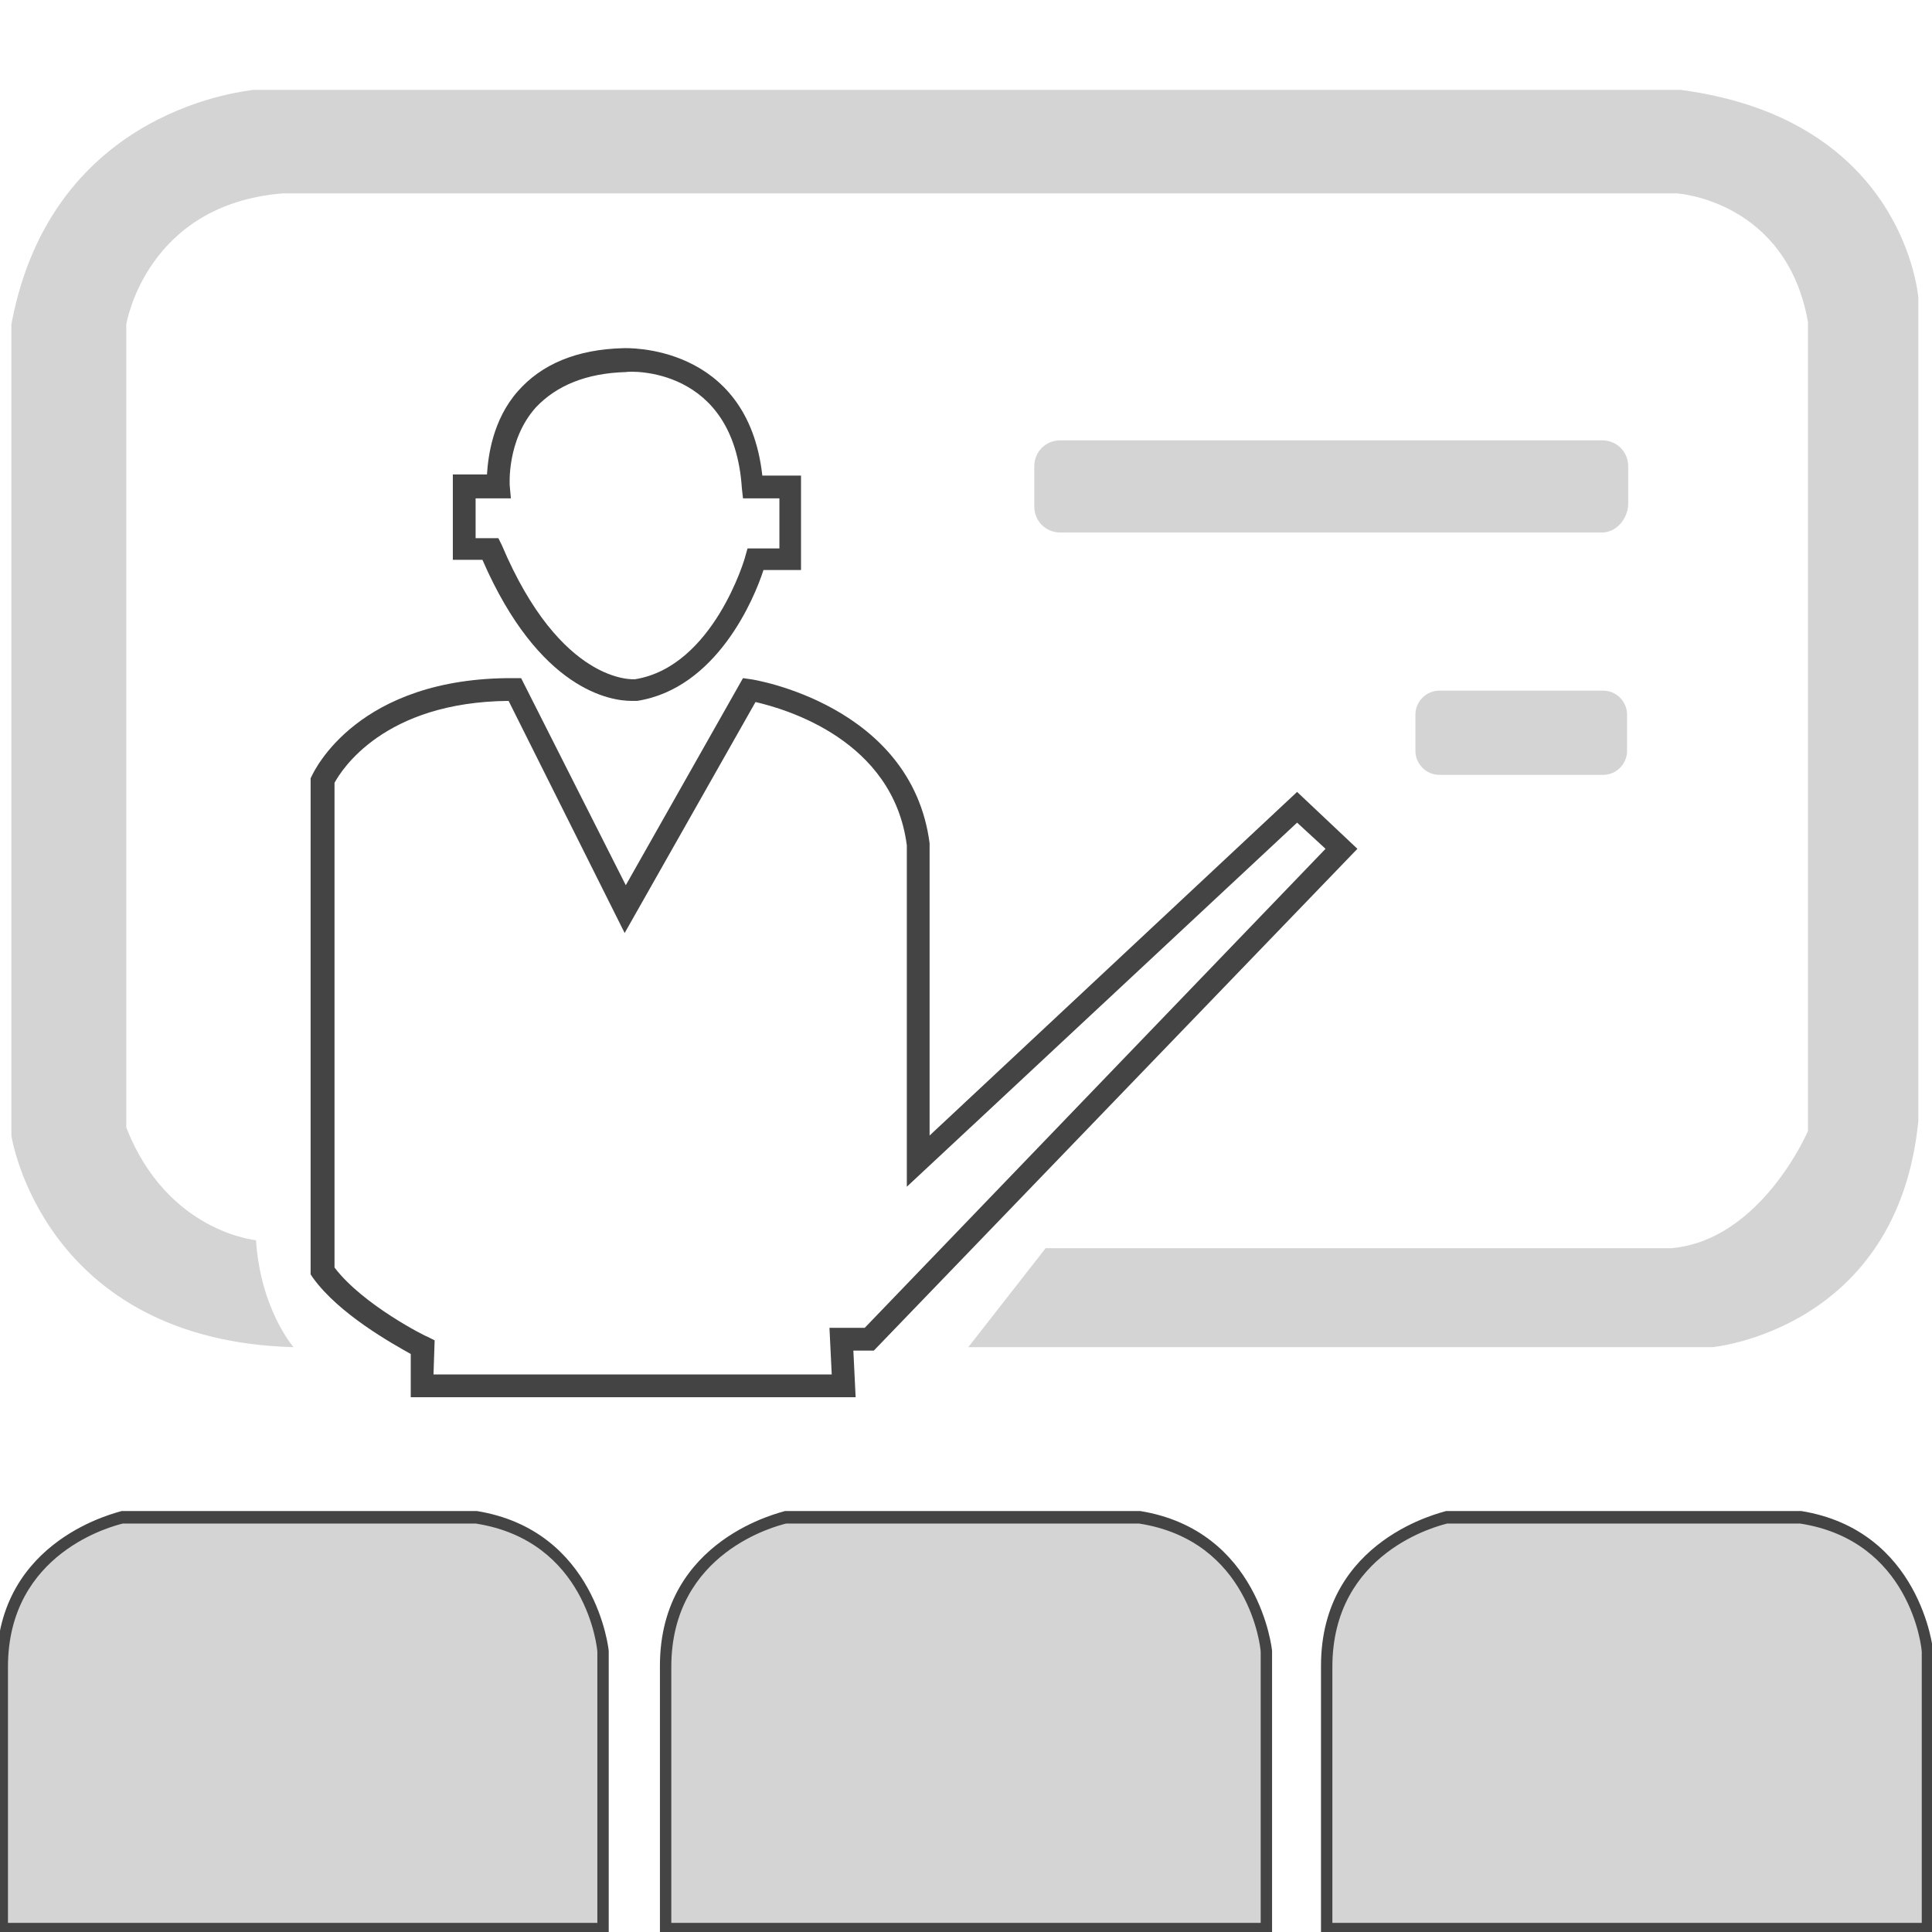 <?xml version="1.0" encoding="utf-8"?>
<!-- Generator: Adobe Illustrator 23.0.3, SVG Export Plug-In . SVG Version: 6.00 Build 0)  -->
<svg version="1.1" id="图层_1" xmlns="http://www.w3.org/2000/svg" xmlns:xlink="http://www.w3.org/1999/xlink" x="0px" y="0px"
	 viewBox="0 0 169.8 169.8" style="enable-background:new 0 0 169.8 169.8;" xml:space="preserve">
<style type="text/css">
	.st0{fill:#D4D4D4;}
	.st1{fill:#444444;}
</style>
<g>
	<path class="st0" d="M0.2,169.5H53v-24.3c0,0-0.9-10.2-11.1-11.8H10.8c0,0-10.6,2.2-10.6,13.1V169.5z"/>
	<path class="st1" d="M53.5,170H-0.3v-23.6c0-11.2,10.8-13.5,11-13.6l0.1,0h31.1c10.5,1.7,11.6,12.2,11.6,12.3L53.5,170z M0.7,169
		h51.8v-23.8c0-0.4-1-9.8-10.7-11.3l-31,0c-0.8,0.2-10.1,2.5-10.1,12.6V169z"/>
</g>
<g>
	<path class="st0" d="M58.5,169.5h52.8v-24.3c0,0-0.9-10.2-11.1-11.8H69.1c0,0-10.6,2.2-10.6,13.1V169.5z"/>
	<path class="st1" d="M111.8,170H58v-23.6c0-11.2,10.8-13.5,11-13.6l0.1,0h31.1c10.5,1.7,11.6,12.2,11.6,12.3L111.8,170z M59,169
		h51.8v-23.8c0-0.4-1-9.8-10.7-11.3l-31,0c-0.8,0.2-10.1,2.5-10.1,12.6V169z"/>
</g>
<g>
	<path class="st0" d="M116.6,169.5h52.8v-24.3c0,0-0.9-10.2-11.1-11.8h-31.1c0,0-10.6,2.2-10.6,13.1V169.5z"/>
	<path class="st1" d="M169.9,170h-53.8v-23.6c0-11.2,10.8-13.5,11-13.6l0.1,0h31.1c10.5,1.7,11.6,12.2,11.6,12.3L169.9,170z
		 M117.1,169h51.8v-23.8c0-0.4-1-9.8-10.7-11.3l-31,0c-0.8,0.2-10.1,2.5-10.1,12.6V169z"/>
</g>
<path class="st0" d="M140.8,46.8H93.2c-1.3,0-2.3-1-2.3-2.3V41c0-1.3,1-2.3,2.3-2.3h47.6c1.3,0,2.3,1,2.3,2.3v3.4
	C143,45.7,142,46.8,140.8,46.8z"/>
<path class="st0" d="M140.9,68.1h-14.4c-1.2,0-2.1-1-2.1-2.1v-3.2c0-1.2,1-2.1,2.1-2.1h14.4c1.2,0,2.1,1,2.1,2.1V66
	C143,67.1,142.1,68.1,140.9,68.1z"/>
<path class="st0" d="M25.8,118.4c0,0-2.9-3.3-3.3-9.4c0,0-7.8-0.7-11.4-9.9V28.5c0,0,1.7-10.5,13.7-11.5h122.6
	c0,0,9.6,0.6,11.5,11.3v71.1c0,0-4.1,9.6-12,10.3H91.9l-6.8,8.7h65.4c0,0,16.3-1.5,18.1-19.9V26.2c0,0-1.1-15.7-20.9-18.3H22.2
	C22.2,8,4.6,9.2,1,28.5v71.3C1,99.9,3.8,117.8,25.8,118.4z"/>
<path class="st1" d="M75.2,122.8H36.1V119c-1.6-0.9-6.3-3.5-8.6-6.7l-0.2-0.3V68.4l0.1-0.2c0.2-0.4,4-8.7,17.8-8.6l0.6,0L55,77.8
	l10.3-18.2l0.7,0.1c0.1,0,14.1,2.2,15.7,14.4l0,0.1v25.6L114,69.6l5.3,5l-42.5,44.1H75L75.2,122.8z M38.1,120.8h35l-0.2-4.1h3.1
	l40.5-42.1l-2.5-2.3l-34.3,32V74.3C78.5,65,69,62.3,66.4,61.7L54.9,82L44.7,61.6c-11,0.1-14.7,6.1-15.3,7.2v42.6
	c2.5,3.3,8.1,6.1,8.2,6.1l0.6,0.3L38.1,120.8z"/>
<path class="st1" d="M55.5,61.6c-1.8,0-8.1-0.9-13.1-12.4h-2.6v-7.5h3c0.1-1.6,0.5-4.8,2.7-7.3c2.1-2.4,5.2-3.7,9.3-3.8
	c0.1,0,10.9-0.5,12.2,11.2h3.4v8.3h-3.3C66.3,52.6,63,60.5,56,61.6C55.9,61.6,55.8,61.6,55.5,61.6z M41.8,47.3h2l0.3,0.6
	c5.2,12.3,11.6,11.8,11.7,11.8c6.9-1.1,9.7-10.7,9.7-10.8l0.2-0.7h2.8v-4.4h-3.2l-0.1-0.9c-0.7-10.7-9.8-10.3-10.2-10.2
	c-3.5,0.1-6.1,1.2-7.9,3.1c-2.6,2.9-2.3,6.9-2.3,6.9l0.1,1.1l-3.1,0V47.3z"/>
</svg>
